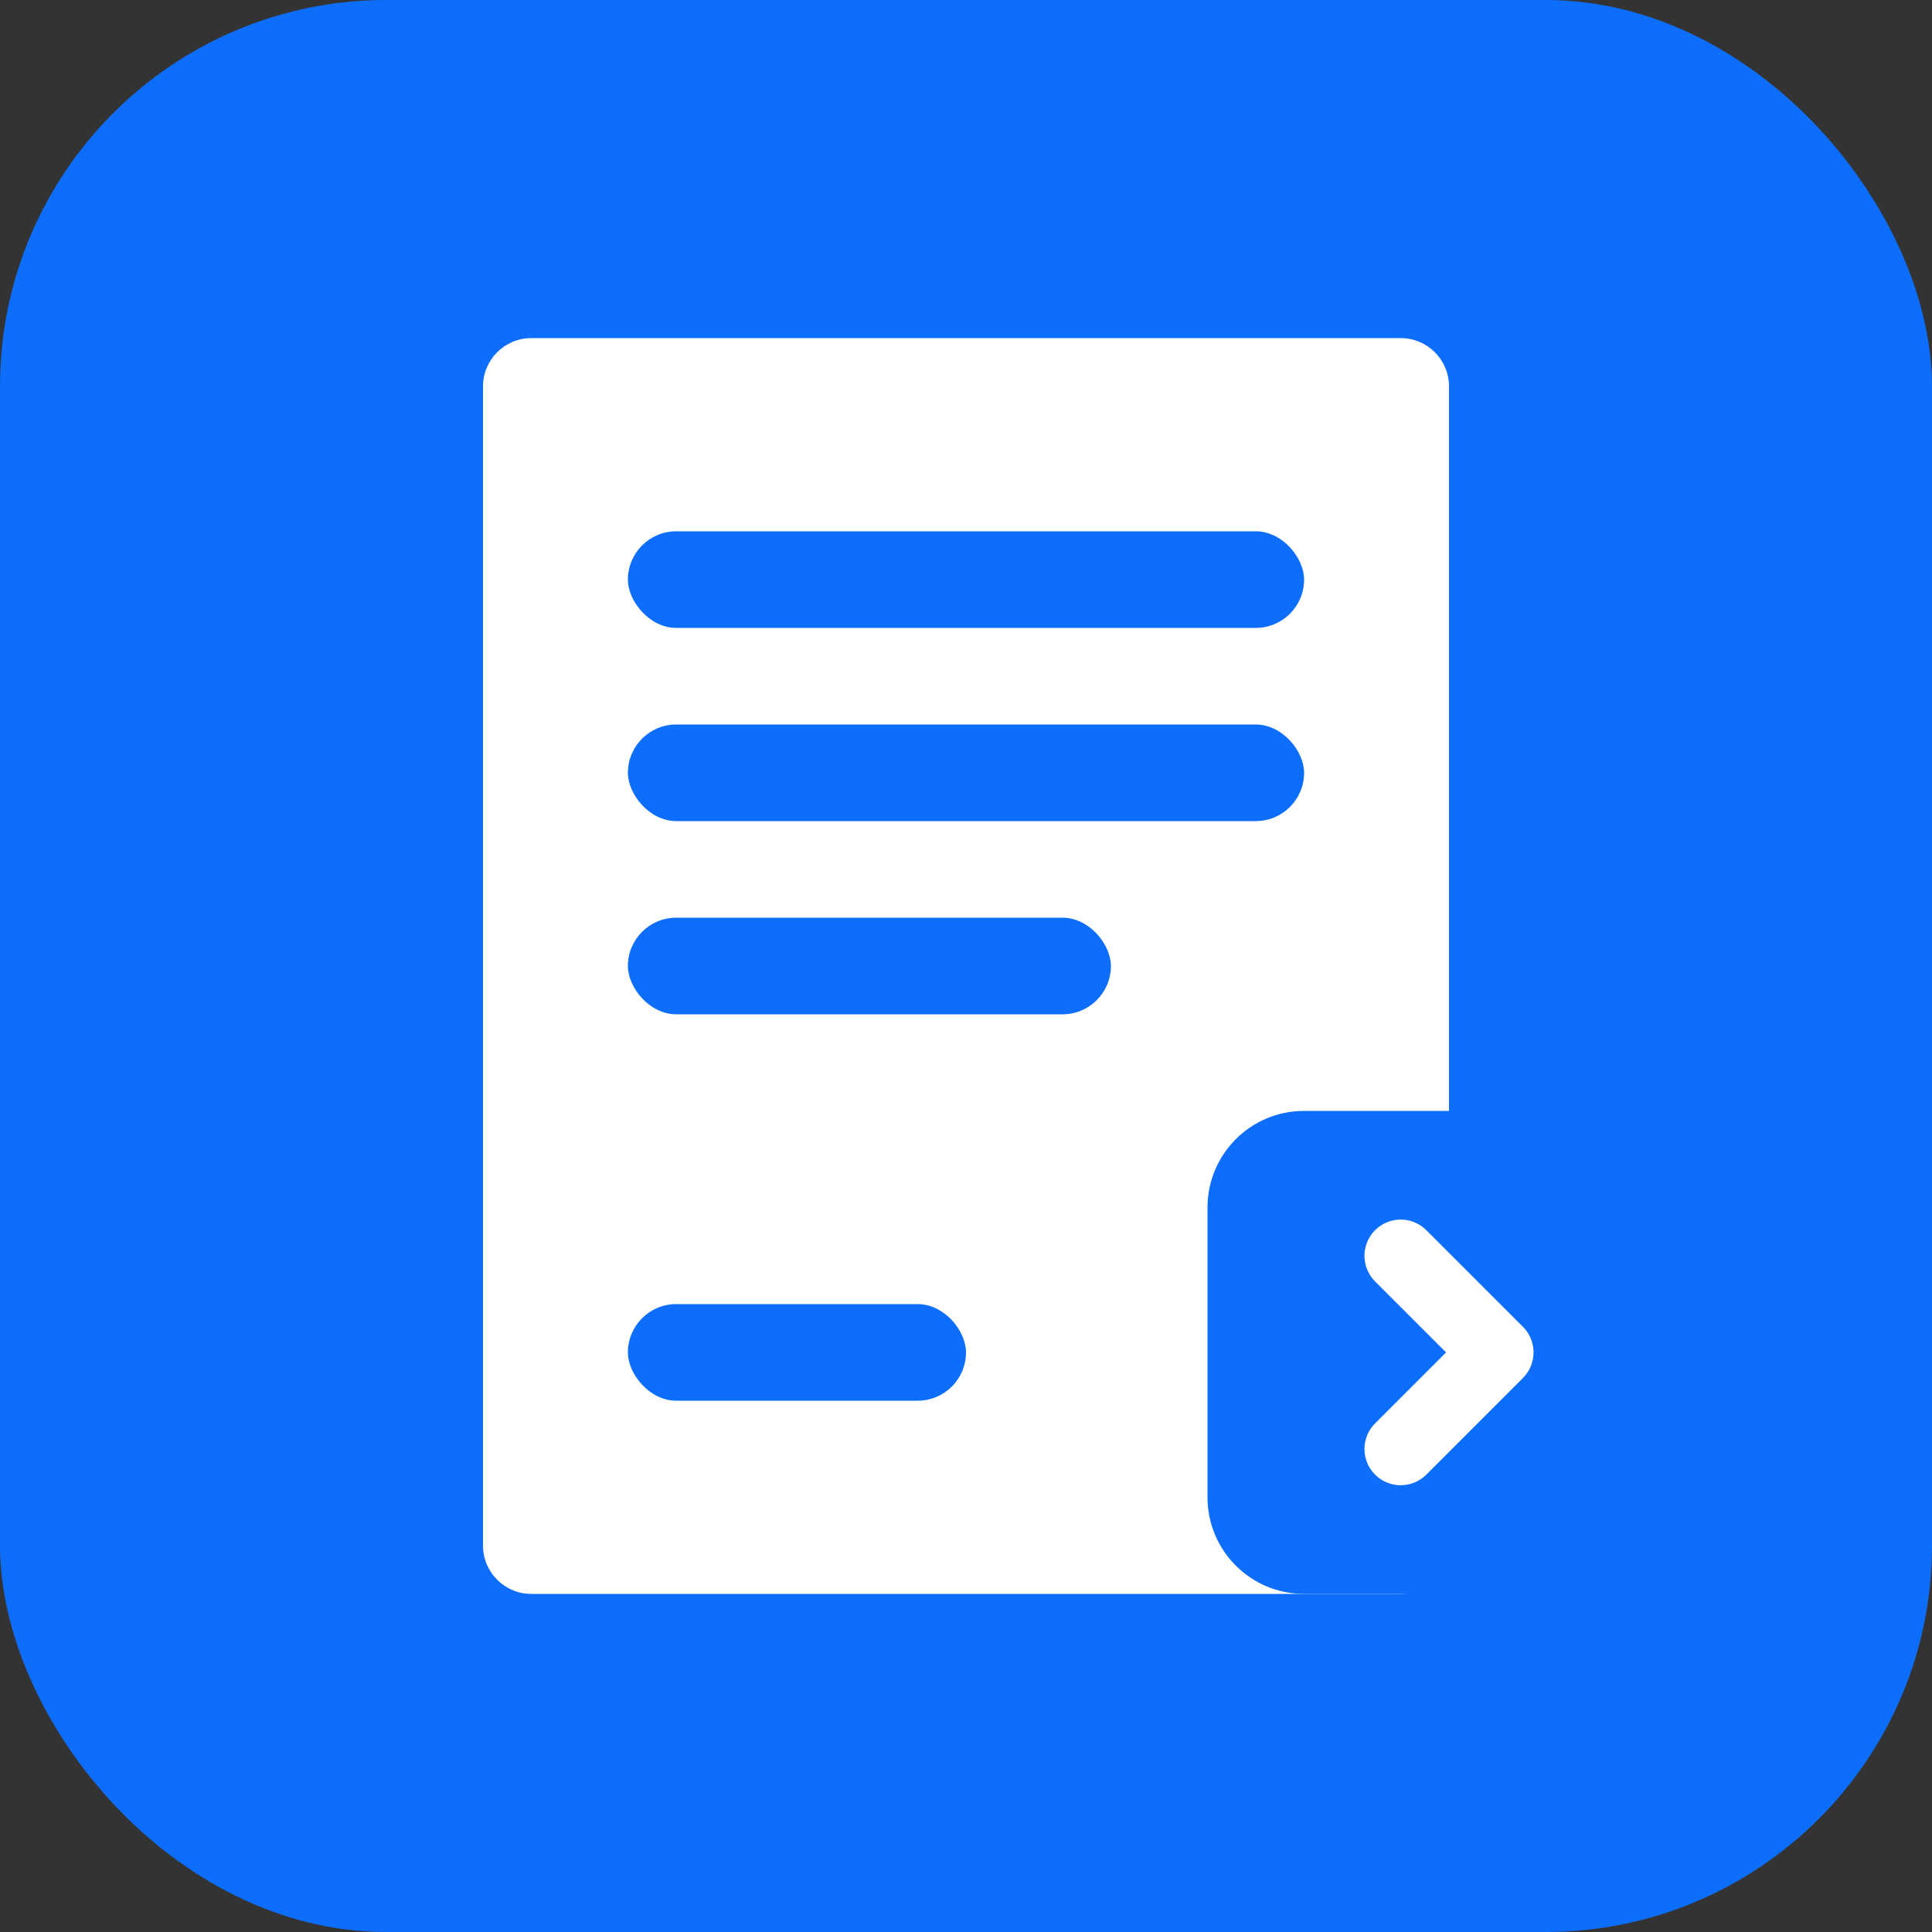 <svg xmlns="http://www.w3.org/2000/svg" width="40" height="40" viewBox="0 0 40 40" fill="none">
  <rect x="0" y="0" width="40" height="40" fill="#333333" stroke="none"/>
  <rect width="40" height="40" rx="8" fill="#0D6EFD"/>
  <path d="M10 8C10 7.448 10.448 7 11 7H29C29.552 7 30 7.448 30 8V32C30 32.552 29.552 33 29 33H11C10.448 33 10 32.552 10 32V8Z" fill="white"/>
  <rect x="13" y="11" width="14" height="2" rx="1" fill="#0D6EFD"/>
  <rect x="13" y="15" width="14" height="2" rx="1" fill="#0D6EFD"/>
  <rect x="13" y="19" width="10" height="2" rx="1" fill="#0D6EFD"/>
  <rect x="13" y="27" width="7" height="2" rx="1" fill="#0D6EFD"/>
  <path d="M25 25C25 23.895 25.895 23 27 23H33C34.105 23 35 23.895 35 25V31C35 32.105 34.105 33 33 33H27C25.895 33 25 32.105 25 31V25Z" fill="#0D6EFD"/>
  <path d="M29 26L31 28L29 30" stroke="white" stroke-width="1.5" stroke-linecap="round" stroke-linejoin="round"/>
</svg>
